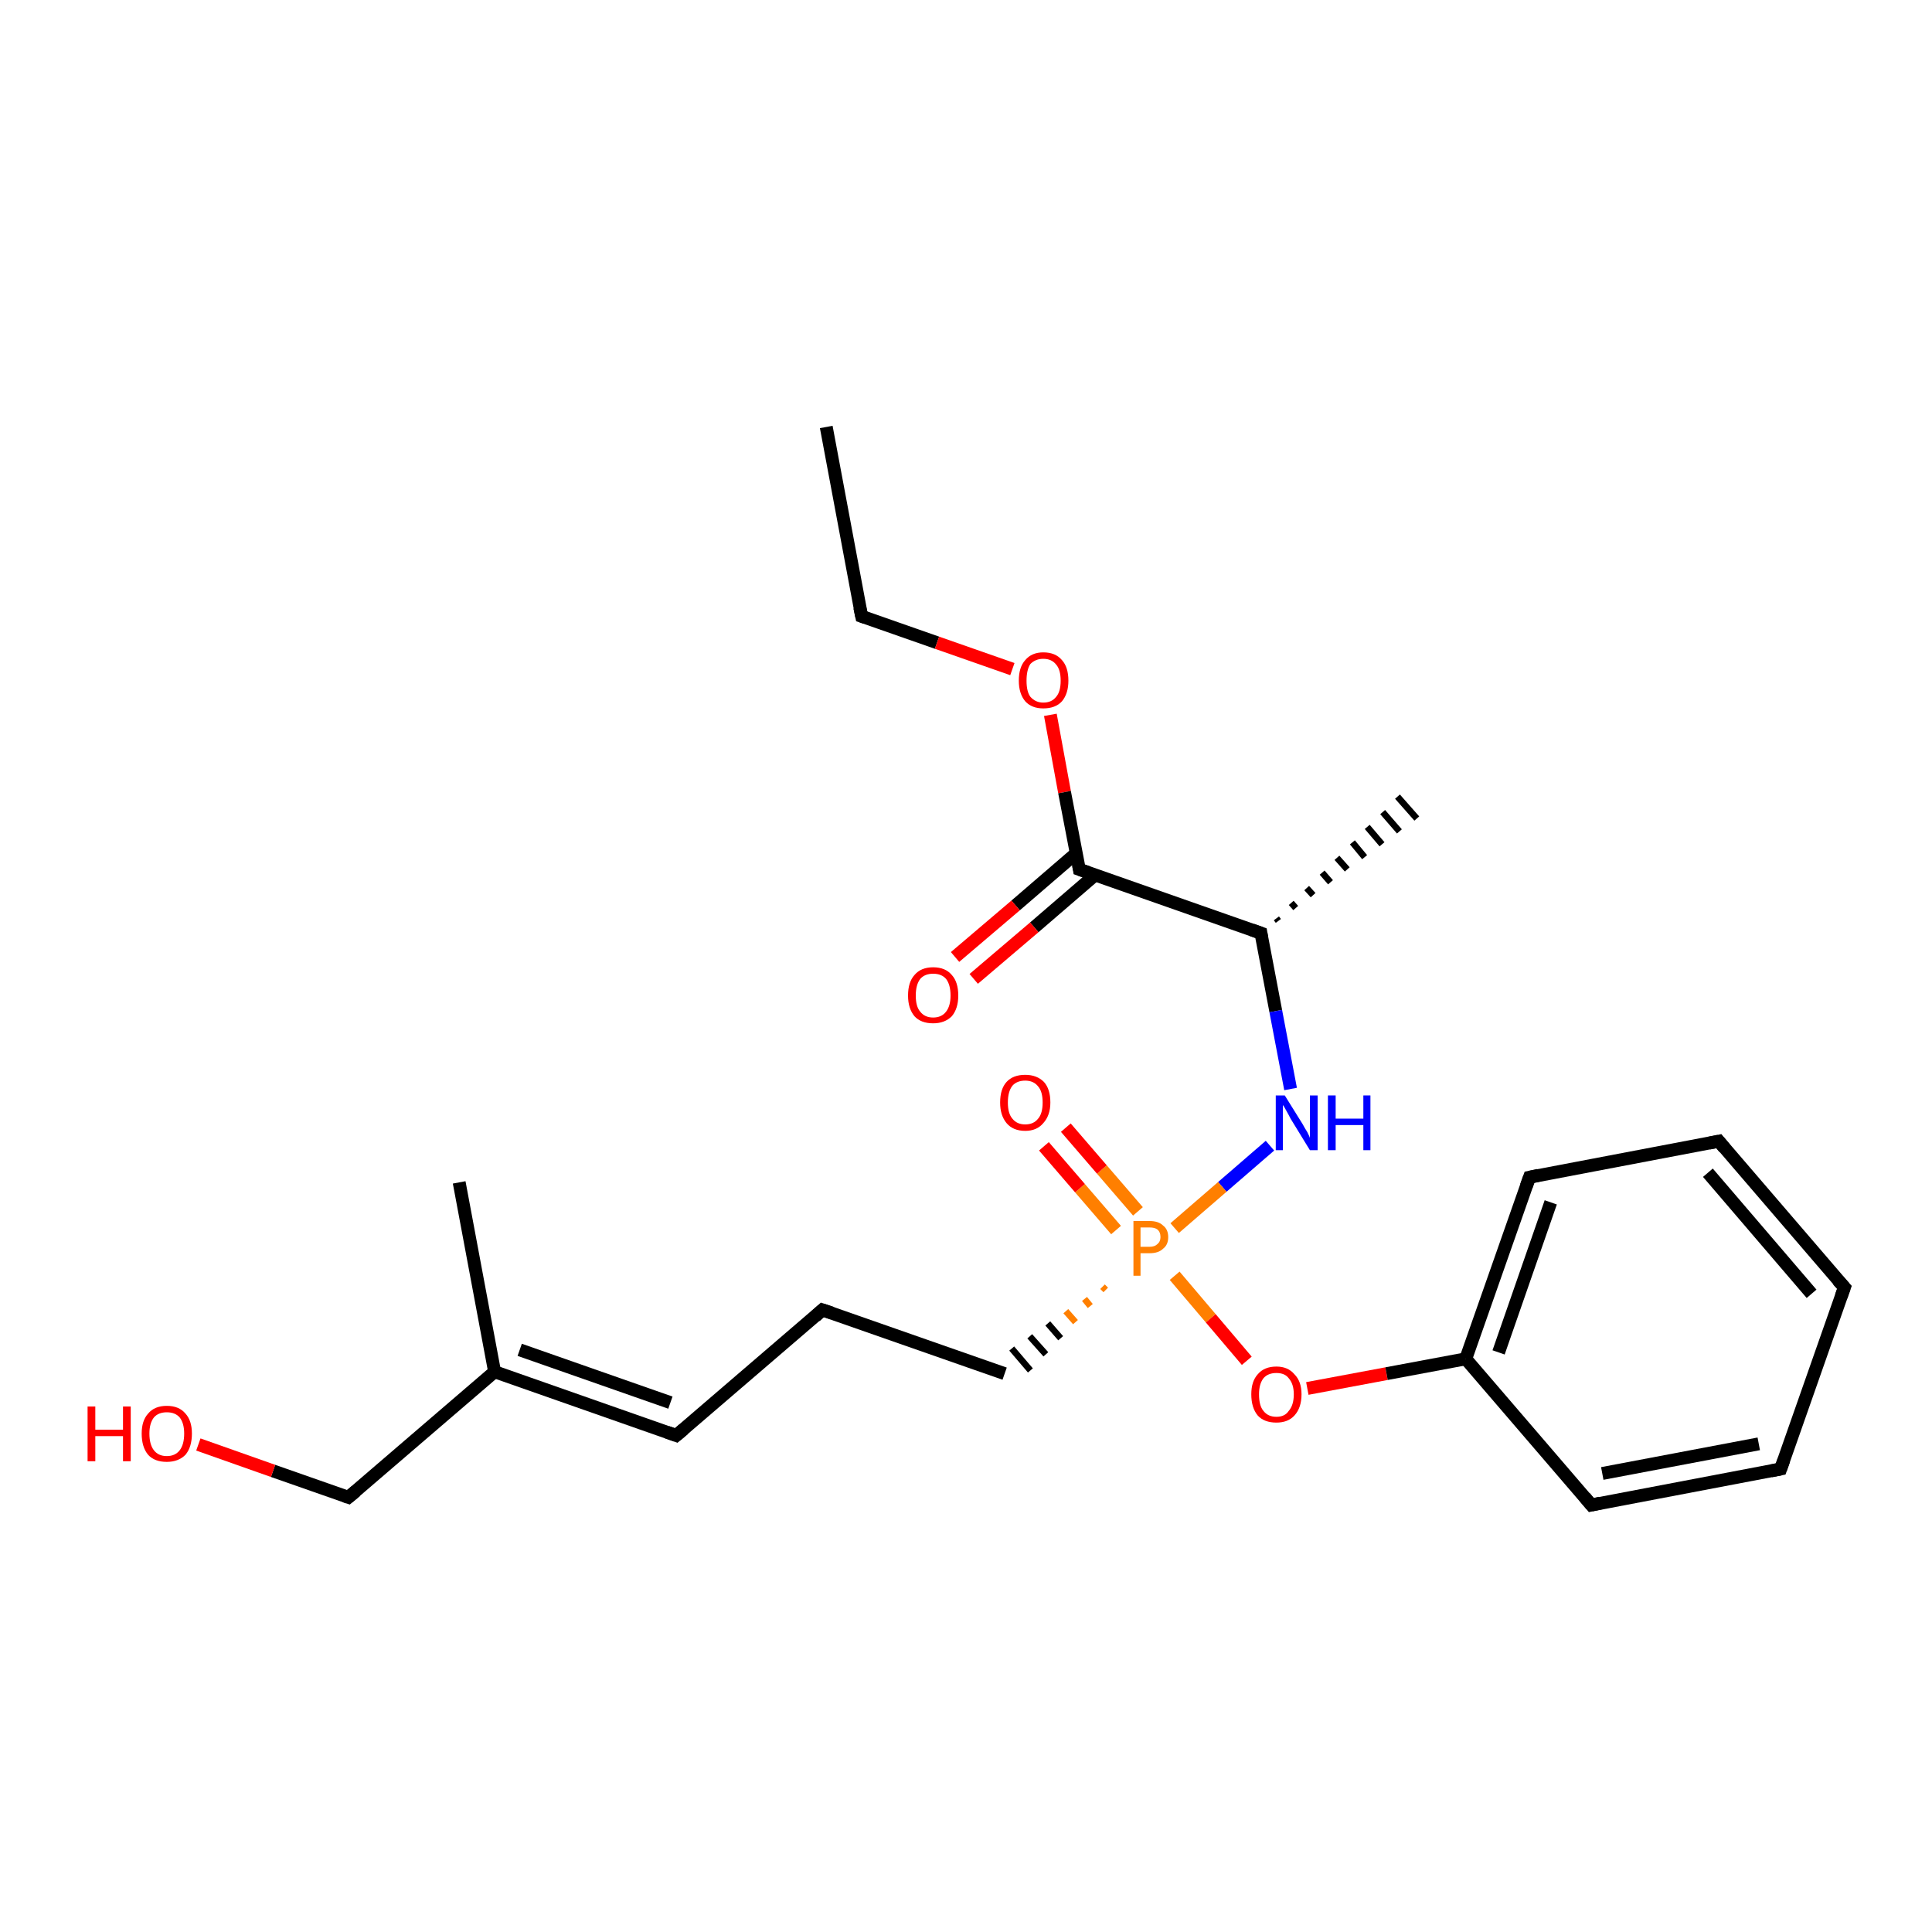 <?xml version='1.0' encoding='iso-8859-1'?>
<svg version='1.1' baseProfile='full'
              xmlns='http://www.w3.org/2000/svg'
                      xmlns:rdkit='http://www.rdkit.org/xml'
                      xmlns:xlink='http://www.w3.org/1999/xlink'
                  xml:space='preserve'
width='300px' height='300px' viewBox='0 0 300 300'>
<!-- END OF HEADER -->
<rect style='opacity:1.0;fill:#FFFFFF;stroke:none' width='300.0' height='300.0' x='0.0' y='0.0'> </rect>
<path class='bond-0 atom-0 atom-1' d='M 128.3,66.3 L 133.8,95.7' style='fill:none;fill-rule:evenodd;stroke:#000000;stroke-width:2.0px;stroke-linecap:butt;stroke-linejoin:miter;stroke-opacity:1' />
<path class='bond-1 atom-1 atom-2' d='M 133.8,95.7 L 145.5,99.8' style='fill:none;fill-rule:evenodd;stroke:#000000;stroke-width:2.0px;stroke-linecap:butt;stroke-linejoin:miter;stroke-opacity:1' />
<path class='bond-1 atom-1 atom-2' d='M 145.5,99.8 L 157.2,103.9' style='fill:none;fill-rule:evenodd;stroke:#FF0000;stroke-width:2.0px;stroke-linecap:butt;stroke-linejoin:miter;stroke-opacity:1' />
<path class='bond-2 atom-2 atom-3' d='M 163.1,111.0 L 165.3,123.0' style='fill:none;fill-rule:evenodd;stroke:#FF0000;stroke-width:2.0px;stroke-linecap:butt;stroke-linejoin:miter;stroke-opacity:1' />
<path class='bond-2 atom-2 atom-3' d='M 165.3,123.0 L 167.6,135.0' style='fill:none;fill-rule:evenodd;stroke:#000000;stroke-width:2.0px;stroke-linecap:butt;stroke-linejoin:miter;stroke-opacity:1' />
<path class='bond-3 atom-3 atom-4' d='M 167.1,132.5 L 157.7,140.6' style='fill:none;fill-rule:evenodd;stroke:#000000;stroke-width:2.0px;stroke-linecap:butt;stroke-linejoin:miter;stroke-opacity:1' />
<path class='bond-3 atom-3 atom-4' d='M 157.7,140.6 L 148.3,148.6' style='fill:none;fill-rule:evenodd;stroke:#FF0000;stroke-width:2.0px;stroke-linecap:butt;stroke-linejoin:miter;stroke-opacity:1' />
<path class='bond-3 atom-3 atom-4' d='M 170.0,135.9 L 160.6,144.0' style='fill:none;fill-rule:evenodd;stroke:#000000;stroke-width:2.0px;stroke-linecap:butt;stroke-linejoin:miter;stroke-opacity:1' />
<path class='bond-3 atom-3 atom-4' d='M 160.6,144.0 L 151.2,152.0' style='fill:none;fill-rule:evenodd;stroke:#FF0000;stroke-width:2.0px;stroke-linecap:butt;stroke-linejoin:miter;stroke-opacity:1' />
<path class='bond-4 atom-3 atom-5' d='M 167.6,135.0 L 195.8,144.9' style='fill:none;fill-rule:evenodd;stroke:#000000;stroke-width:2.0px;stroke-linecap:butt;stroke-linejoin:miter;stroke-opacity:1' />
<path class='bond-5 atom-5 atom-6' d='M 198.2,142.6 L 198.5,143.0' style='fill:none;fill-rule:evenodd;stroke:#000000;stroke-width:1.0px;stroke-linecap:butt;stroke-linejoin:miter;stroke-opacity:1' />
<path class='bond-5 atom-5 atom-6' d='M 200.5,140.2 L 201.2,141.0' style='fill:none;fill-rule:evenodd;stroke:#000000;stroke-width:1.0px;stroke-linecap:butt;stroke-linejoin:miter;stroke-opacity:1' />
<path class='bond-5 atom-5 atom-6' d='M 202.9,137.9 L 203.9,139.0' style='fill:none;fill-rule:evenodd;stroke:#000000;stroke-width:1.0px;stroke-linecap:butt;stroke-linejoin:miter;stroke-opacity:1' />
<path class='bond-5 atom-5 atom-6' d='M 205.3,135.5 L 206.6,137.0' style='fill:none;fill-rule:evenodd;stroke:#000000;stroke-width:1.0px;stroke-linecap:butt;stroke-linejoin:miter;stroke-opacity:1' />
<path class='bond-5 atom-5 atom-6' d='M 207.6,133.2 L 209.2,135.0' style='fill:none;fill-rule:evenodd;stroke:#000000;stroke-width:1.0px;stroke-linecap:butt;stroke-linejoin:miter;stroke-opacity:1' />
<path class='bond-5 atom-5 atom-6' d='M 210.0,130.8 L 211.9,133.1' style='fill:none;fill-rule:evenodd;stroke:#000000;stroke-width:1.0px;stroke-linecap:butt;stroke-linejoin:miter;stroke-opacity:1' />
<path class='bond-5 atom-5 atom-6' d='M 212.3,128.4 L 214.6,131.1' style='fill:none;fill-rule:evenodd;stroke:#000000;stroke-width:1.0px;stroke-linecap:butt;stroke-linejoin:miter;stroke-opacity:1' />
<path class='bond-5 atom-5 atom-6' d='M 214.7,126.1 L 217.3,129.1' style='fill:none;fill-rule:evenodd;stroke:#000000;stroke-width:1.0px;stroke-linecap:butt;stroke-linejoin:miter;stroke-opacity:1' />
<path class='bond-5 atom-5 atom-6' d='M 217.0,123.7 L 220.0,127.1' style='fill:none;fill-rule:evenodd;stroke:#000000;stroke-width:1.0px;stroke-linecap:butt;stroke-linejoin:miter;stroke-opacity:1' />
<path class='bond-6 atom-5 atom-7' d='M 195.8,144.9 L 198.1,157.0' style='fill:none;fill-rule:evenodd;stroke:#000000;stroke-width:2.0px;stroke-linecap:butt;stroke-linejoin:miter;stroke-opacity:1' />
<path class='bond-6 atom-5 atom-7' d='M 198.1,157.0 L 200.4,169.1' style='fill:none;fill-rule:evenodd;stroke:#0000FF;stroke-width:2.0px;stroke-linecap:butt;stroke-linejoin:miter;stroke-opacity:1' />
<path class='bond-7 atom-7 atom-8' d='M 197.2,177.9 L 189.8,184.3' style='fill:none;fill-rule:evenodd;stroke:#0000FF;stroke-width:2.0px;stroke-linecap:butt;stroke-linejoin:miter;stroke-opacity:1' />
<path class='bond-7 atom-7 atom-8' d='M 189.8,184.3 L 182.4,190.7' style='fill:none;fill-rule:evenodd;stroke:#FF7F00;stroke-width:2.0px;stroke-linecap:butt;stroke-linejoin:miter;stroke-opacity:1' />
<path class='bond-8 atom-8 atom-9' d='M 176.7,188.1 L 171.1,181.6' style='fill:none;fill-rule:evenodd;stroke:#FF7F00;stroke-width:2.0px;stroke-linecap:butt;stroke-linejoin:miter;stroke-opacity:1' />
<path class='bond-8 atom-8 atom-9' d='M 171.1,181.6 L 165.5,175.1' style='fill:none;fill-rule:evenodd;stroke:#FF0000;stroke-width:2.0px;stroke-linecap:butt;stroke-linejoin:miter;stroke-opacity:1' />
<path class='bond-8 atom-8 atom-9' d='M 173.3,191.0 L 167.7,184.5' style='fill:none;fill-rule:evenodd;stroke:#FF7F00;stroke-width:2.0px;stroke-linecap:butt;stroke-linejoin:miter;stroke-opacity:1' />
<path class='bond-8 atom-8 atom-9' d='M 167.7,184.5 L 162.1,178.0' style='fill:none;fill-rule:evenodd;stroke:#FF0000;stroke-width:2.0px;stroke-linecap:butt;stroke-linejoin:miter;stroke-opacity:1' />
<path class='bond-9 atom-8 atom-10' d='M 171.2,199.8 L 171.7,200.3' style='fill:none;fill-rule:evenodd;stroke:#FF7F00;stroke-width:1.0px;stroke-linecap:butt;stroke-linejoin:miter;stroke-opacity:1' />
<path class='bond-9 atom-8 atom-10' d='M 168.4,201.7 L 169.3,202.8' style='fill:none;fill-rule:evenodd;stroke:#FF7F00;stroke-width:1.0px;stroke-linecap:butt;stroke-linejoin:miter;stroke-opacity:1' />
<path class='bond-9 atom-8 atom-10' d='M 165.5,203.6 L 167.0,205.3' style='fill:none;fill-rule:evenodd;stroke:#FF7F00;stroke-width:1.0px;stroke-linecap:butt;stroke-linejoin:miter;stroke-opacity:1' />
<path class='bond-9 atom-8 atom-10' d='M 162.7,205.5 L 164.7,207.8' style='fill:none;fill-rule:evenodd;stroke:#000000;stroke-width:1.0px;stroke-linecap:butt;stroke-linejoin:miter;stroke-opacity:1' />
<path class='bond-9 atom-8 atom-10' d='M 159.9,207.5 L 162.4,210.3' style='fill:none;fill-rule:evenodd;stroke:#000000;stroke-width:1.0px;stroke-linecap:butt;stroke-linejoin:miter;stroke-opacity:1' />
<path class='bond-9 atom-8 atom-10' d='M 157.1,209.4 L 160.0,212.8' style='fill:none;fill-rule:evenodd;stroke:#000000;stroke-width:1.0px;stroke-linecap:butt;stroke-linejoin:miter;stroke-opacity:1' />
<path class='bond-10 atom-10 atom-11' d='M 156.0,213.3 L 127.7,203.4' style='fill:none;fill-rule:evenodd;stroke:#000000;stroke-width:2.0px;stroke-linecap:butt;stroke-linejoin:miter;stroke-opacity:1' />
<path class='bond-11 atom-11 atom-12' d='M 127.7,203.4 L 105.0,222.9' style='fill:none;fill-rule:evenodd;stroke:#000000;stroke-width:2.0px;stroke-linecap:butt;stroke-linejoin:miter;stroke-opacity:1' />
<path class='bond-12 atom-12 atom-13' d='M 105.0,222.9 L 76.8,213.0' style='fill:none;fill-rule:evenodd;stroke:#000000;stroke-width:2.0px;stroke-linecap:butt;stroke-linejoin:miter;stroke-opacity:1' />
<path class='bond-12 atom-12 atom-13' d='M 104.1,217.8 L 80.7,209.6' style='fill:none;fill-rule:evenodd;stroke:#000000;stroke-width:2.0px;stroke-linecap:butt;stroke-linejoin:miter;stroke-opacity:1' />
<path class='bond-13 atom-13 atom-14' d='M 76.8,213.0 L 71.3,183.6' style='fill:none;fill-rule:evenodd;stroke:#000000;stroke-width:2.0px;stroke-linecap:butt;stroke-linejoin:miter;stroke-opacity:1' />
<path class='bond-14 atom-13 atom-15' d='M 76.8,213.0 L 54.1,232.5' style='fill:none;fill-rule:evenodd;stroke:#000000;stroke-width:2.0px;stroke-linecap:butt;stroke-linejoin:miter;stroke-opacity:1' />
<path class='bond-15 atom-15 atom-16' d='M 54.1,232.5 L 42.4,228.4' style='fill:none;fill-rule:evenodd;stroke:#000000;stroke-width:2.0px;stroke-linecap:butt;stroke-linejoin:miter;stroke-opacity:1' />
<path class='bond-15 atom-15 atom-16' d='M 42.4,228.4 L 30.8,224.3' style='fill:none;fill-rule:evenodd;stroke:#FF0000;stroke-width:2.0px;stroke-linecap:butt;stroke-linejoin:miter;stroke-opacity:1' />
<path class='bond-16 atom-8 atom-17' d='M 182.4,198.1 L 188.0,204.7' style='fill:none;fill-rule:evenodd;stroke:#FF7F00;stroke-width:2.0px;stroke-linecap:butt;stroke-linejoin:miter;stroke-opacity:1' />
<path class='bond-16 atom-8 atom-17' d='M 188.0,204.7 L 193.6,211.3' style='fill:none;fill-rule:evenodd;stroke:#FF0000;stroke-width:2.0px;stroke-linecap:butt;stroke-linejoin:miter;stroke-opacity:1' />
<path class='bond-17 atom-17 atom-18' d='M 203.0,215.6 L 215.3,213.3' style='fill:none;fill-rule:evenodd;stroke:#FF0000;stroke-width:2.0px;stroke-linecap:butt;stroke-linejoin:miter;stroke-opacity:1' />
<path class='bond-17 atom-17 atom-18' d='M 215.3,213.3 L 227.6,211.0' style='fill:none;fill-rule:evenodd;stroke:#000000;stroke-width:2.0px;stroke-linecap:butt;stroke-linejoin:miter;stroke-opacity:1' />
<path class='bond-18 atom-18 atom-19' d='M 227.6,211.0 L 237.5,182.8' style='fill:none;fill-rule:evenodd;stroke:#000000;stroke-width:2.0px;stroke-linecap:butt;stroke-linejoin:miter;stroke-opacity:1' />
<path class='bond-18 atom-18 atom-19' d='M 232.7,210.0 L 240.8,186.7' style='fill:none;fill-rule:evenodd;stroke:#000000;stroke-width:2.0px;stroke-linecap:butt;stroke-linejoin:miter;stroke-opacity:1' />
<path class='bond-19 atom-19 atom-20' d='M 237.5,182.8 L 266.9,177.2' style='fill:none;fill-rule:evenodd;stroke:#000000;stroke-width:2.0px;stroke-linecap:butt;stroke-linejoin:miter;stroke-opacity:1' />
<path class='bond-20 atom-20 atom-21' d='M 266.9,177.2 L 286.4,199.9' style='fill:none;fill-rule:evenodd;stroke:#000000;stroke-width:2.0px;stroke-linecap:butt;stroke-linejoin:miter;stroke-opacity:1' />
<path class='bond-20 atom-20 atom-21' d='M 265.2,182.1 L 281.3,200.9' style='fill:none;fill-rule:evenodd;stroke:#000000;stroke-width:2.0px;stroke-linecap:butt;stroke-linejoin:miter;stroke-opacity:1' />
<path class='bond-21 atom-21 atom-22' d='M 286.4,199.9 L 276.5,228.1' style='fill:none;fill-rule:evenodd;stroke:#000000;stroke-width:2.0px;stroke-linecap:butt;stroke-linejoin:miter;stroke-opacity:1' />
<path class='bond-22 atom-22 atom-23' d='M 276.5,228.1 L 247.1,233.7' style='fill:none;fill-rule:evenodd;stroke:#000000;stroke-width:2.0px;stroke-linecap:butt;stroke-linejoin:miter;stroke-opacity:1' />
<path class='bond-22 atom-22 atom-23' d='M 273.1,224.2 L 248.8,228.8' style='fill:none;fill-rule:evenodd;stroke:#000000;stroke-width:2.0px;stroke-linecap:butt;stroke-linejoin:miter;stroke-opacity:1' />
<path class='bond-23 atom-23 atom-18' d='M 247.1,233.7 L 227.6,211.0' style='fill:none;fill-rule:evenodd;stroke:#000000;stroke-width:2.0px;stroke-linecap:butt;stroke-linejoin:miter;stroke-opacity:1' />
<path d='M 133.5,94.3 L 133.8,95.7 L 134.4,95.9' style='fill:none;stroke:#000000;stroke-width:2.0px;stroke-linecap:butt;stroke-linejoin:miter;stroke-opacity:1;' />
<path d='M 167.5,134.4 L 167.6,135.0 L 169.0,135.5' style='fill:none;stroke:#000000;stroke-width:2.0px;stroke-linecap:butt;stroke-linejoin:miter;stroke-opacity:1;' />
<path d='M 194.4,144.4 L 195.8,144.9 L 195.9,145.5' style='fill:none;stroke:#000000;stroke-width:2.0px;stroke-linecap:butt;stroke-linejoin:miter;stroke-opacity:1;' />
<path d='M 129.2,203.9 L 127.7,203.4 L 126.6,204.4' style='fill:none;stroke:#000000;stroke-width:2.0px;stroke-linecap:butt;stroke-linejoin:miter;stroke-opacity:1;' />
<path d='M 106.2,221.9 L 105.0,222.9 L 103.6,222.4' style='fill:none;stroke:#000000;stroke-width:2.0px;stroke-linecap:butt;stroke-linejoin:miter;stroke-opacity:1;' />
<path d='M 55.3,231.5 L 54.1,232.5 L 53.5,232.3' style='fill:none;stroke:#000000;stroke-width:2.0px;stroke-linecap:butt;stroke-linejoin:miter;stroke-opacity:1;' />
<path d='M 237.0,184.2 L 237.5,182.8 L 238.9,182.5' style='fill:none;stroke:#000000;stroke-width:2.0px;stroke-linecap:butt;stroke-linejoin:miter;stroke-opacity:1;' />
<path d='M 265.4,177.5 L 266.9,177.2 L 267.8,178.3' style='fill:none;stroke:#000000;stroke-width:2.0px;stroke-linecap:butt;stroke-linejoin:miter;stroke-opacity:1;' />
<path d='M 285.4,198.8 L 286.4,199.9 L 285.9,201.3' style='fill:none;stroke:#000000;stroke-width:2.0px;stroke-linecap:butt;stroke-linejoin:miter;stroke-opacity:1;' />
<path d='M 277.0,226.7 L 276.5,228.1 L 275.0,228.4' style='fill:none;stroke:#000000;stroke-width:2.0px;stroke-linecap:butt;stroke-linejoin:miter;stroke-opacity:1;' />
<path d='M 248.5,233.4 L 247.1,233.7 L 246.1,232.5' style='fill:none;stroke:#000000;stroke-width:2.0px;stroke-linecap:butt;stroke-linejoin:miter;stroke-opacity:1;' />
<path class='atom-2' d='M 158.2 105.7
Q 158.2 103.6, 159.2 102.5
Q 160.2 101.3, 162.0 101.3
Q 163.9 101.3, 164.9 102.5
Q 165.9 103.6, 165.9 105.7
Q 165.9 107.7, 164.9 108.9
Q 163.9 110.0, 162.0 110.0
Q 160.2 110.0, 159.2 108.9
Q 158.2 107.7, 158.2 105.7
M 162.0 109.1
Q 163.3 109.1, 164.0 108.2
Q 164.7 107.4, 164.7 105.7
Q 164.7 104.0, 164.0 103.2
Q 163.3 102.3, 162.0 102.3
Q 160.8 102.3, 160.0 103.1
Q 159.4 104.0, 159.4 105.7
Q 159.4 107.4, 160.0 108.2
Q 160.8 109.1, 162.0 109.1
' fill='#FF0000'/>
<path class='atom-4' d='M 141.0 154.6
Q 141.0 152.5, 142.0 151.4
Q 143.0 150.2, 144.9 150.2
Q 146.8 150.2, 147.8 151.4
Q 148.8 152.5, 148.8 154.6
Q 148.8 156.6, 147.8 157.8
Q 146.7 158.9, 144.9 158.9
Q 143.0 158.9, 142.0 157.8
Q 141.0 156.6, 141.0 154.6
M 144.9 158.0
Q 146.2 158.0, 146.9 157.1
Q 147.6 156.2, 147.6 154.6
Q 147.6 152.9, 146.9 152.0
Q 146.2 151.2, 144.9 151.2
Q 143.6 151.2, 142.9 152.0
Q 142.2 152.9, 142.2 154.6
Q 142.2 156.3, 142.9 157.1
Q 143.6 158.0, 144.9 158.0
' fill='#FF0000'/>
<path class='atom-7' d='M 199.5 170.1
L 202.3 174.6
Q 202.5 175.0, 203.0 175.8
Q 203.4 176.6, 203.4 176.7
L 203.4 170.1
L 204.6 170.1
L 204.6 178.6
L 203.4 178.6
L 200.4 173.7
Q 200.1 173.1, 199.7 172.4
Q 199.4 171.8, 199.2 171.6
L 199.2 178.6
L 198.1 178.6
L 198.1 170.1
L 199.5 170.1
' fill='#0000FF'/>
<path class='atom-7' d='M 206.2 170.1
L 207.4 170.1
L 207.4 173.7
L 211.7 173.7
L 211.7 170.1
L 212.8 170.1
L 212.8 178.6
L 211.7 178.6
L 211.7 174.7
L 207.4 174.7
L 207.4 178.6
L 206.2 178.6
L 206.2 170.1
' fill='#0000FF'/>
<path class='atom-8' d='M 178.5 189.6
Q 179.9 189.6, 180.6 190.3
Q 181.4 190.9, 181.4 192.1
Q 181.4 193.3, 180.6 193.9
Q 179.9 194.6, 178.5 194.6
L 177.1 194.6
L 177.1 198.1
L 176.0 198.1
L 176.0 189.6
L 178.5 189.6
M 178.5 193.6
Q 179.3 193.6, 179.7 193.2
Q 180.2 192.8, 180.2 192.1
Q 180.2 191.3, 179.7 190.9
Q 179.3 190.6, 178.5 190.6
L 177.1 190.6
L 177.1 193.6
L 178.5 193.6
' fill='#FF7F00'/>
<path class='atom-9' d='M 155.3 171.2
Q 155.3 169.1, 156.3 168.0
Q 157.3 166.9, 159.2 166.9
Q 161.0 166.9, 162.1 168.0
Q 163.1 169.1, 163.1 171.2
Q 163.1 173.2, 162.0 174.4
Q 161.0 175.6, 159.2 175.6
Q 157.3 175.6, 156.3 174.4
Q 155.3 173.2, 155.3 171.2
M 159.2 174.6
Q 160.5 174.6, 161.2 173.7
Q 161.9 172.9, 161.9 171.2
Q 161.9 169.5, 161.2 168.7
Q 160.5 167.8, 159.2 167.8
Q 157.9 167.8, 157.2 168.6
Q 156.5 169.5, 156.5 171.2
Q 156.5 172.9, 157.2 173.7
Q 157.9 174.6, 159.2 174.6
' fill='#FF0000'/>
<path class='atom-16' d='M 13.6 218.4
L 14.8 218.4
L 14.8 222.0
L 19.1 222.0
L 19.1 218.4
L 20.3 218.4
L 20.3 226.9
L 19.1 226.9
L 19.1 223.0
L 14.8 223.0
L 14.8 226.9
L 13.6 226.9
L 13.6 218.4
' fill='#FF0000'/>
<path class='atom-16' d='M 22.0 222.6
Q 22.0 220.6, 23.0 219.5
Q 24.0 218.3, 25.9 218.3
Q 27.8 218.3, 28.8 219.5
Q 29.8 220.6, 29.8 222.6
Q 29.8 224.7, 28.8 225.9
Q 27.7 227.0, 25.9 227.0
Q 24.0 227.0, 23.0 225.9
Q 22.0 224.7, 22.0 222.6
M 25.9 226.1
Q 27.2 226.1, 27.9 225.2
Q 28.6 224.3, 28.6 222.6
Q 28.6 221.0, 27.9 220.1
Q 27.2 219.3, 25.9 219.3
Q 24.6 219.3, 23.9 220.1
Q 23.2 221.0, 23.2 222.6
Q 23.2 224.3, 23.9 225.2
Q 24.6 226.1, 25.9 226.1
' fill='#FF0000'/>
<path class='atom-17' d='M 194.3 216.5
Q 194.3 214.5, 195.3 213.4
Q 196.3 212.2, 198.2 212.2
Q 200.0 212.2, 201.0 213.4
Q 202.1 214.5, 202.1 216.5
Q 202.1 218.6, 201.0 219.8
Q 200.0 220.9, 198.2 220.9
Q 196.3 220.9, 195.3 219.8
Q 194.3 218.6, 194.3 216.5
M 198.2 220.0
Q 199.5 220.0, 200.1 219.1
Q 200.9 218.2, 200.9 216.5
Q 200.9 214.9, 200.1 214.0
Q 199.5 213.2, 198.2 213.2
Q 196.9 213.2, 196.2 214.0
Q 195.5 214.9, 195.5 216.5
Q 195.5 218.3, 196.2 219.1
Q 196.9 220.0, 198.2 220.0
' fill='#FF0000'/>
</svg>
